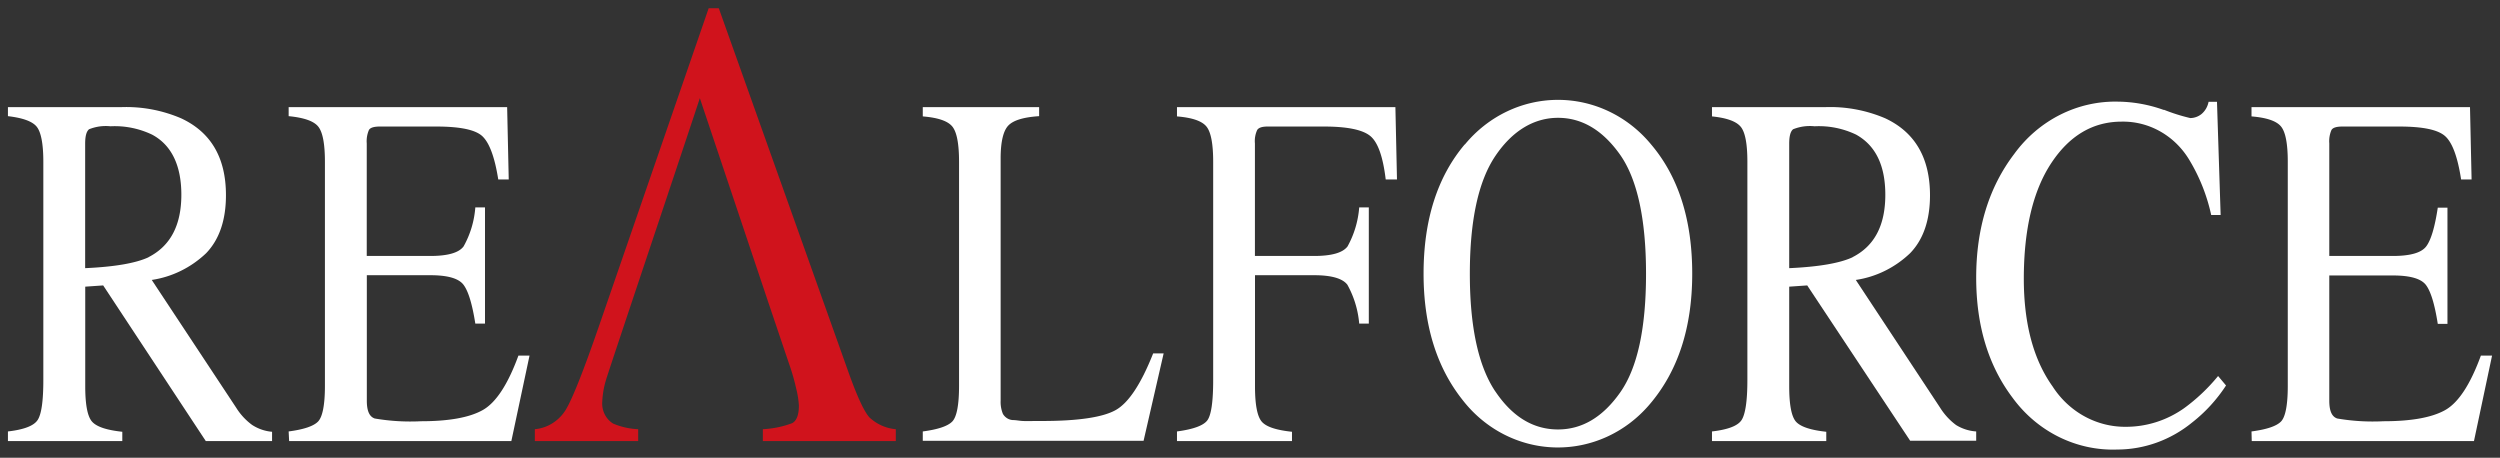 <?xml version="1.0" encoding="utf-8"?><svg version="1.2" xmlns="http://www.w3.org/2000/svg" xmlns:xlink="http://www.w3.org/1999/xlink" overflow="visible" preserveAspectRatio="none" viewBox="0 0 315 55.17" width="142" height="26"><rect x="0" y="0" width="315" height="55.17" fill="#333333" stroke="none"/><g transform="translate(1, 1)"><defs><style>.cls-1_1587154597831{fill:#d0131c;}.cls-2_1587154597831{fill:#fff;}</style></defs><g id="Layer_2_1587154597831"><g id="main_1587154597831"><g id="レイヤー_3_1587154597831"><path d="M66.39,52.16V50.73a5.16,5.16,0,0,0,3.83-2.24Q71.49,46.58,74.58,38L88.29,0h1.28l16.36,43.92q1.63,4.36,2.63,5.4a5.7,5.7,0,0,0,3.31,1.41v1.43H95.12V50.73a12.72,12.72,0,0,0,3.7-.73q.84-.44.84-2.13a10.56,10.56,0,0,0-.33-2,24.63,24.63,0,0,0-.9-3L95.8,35.42,87.18,10.83c-1.73,5.06-11.45,32.74-11.79,33.86a10,10,0,0,0-.5,2.65,2.81,2.81,0,0,0,1.36,2.71,9.42,9.42,0,0,0,3.16.68v1.43Z" class="cls-1_1587154597831" vector-effect="non-scaling-stroke"/><path d="M0,51c2-.22,3.24-.67,3.73-1.36s.73-2.3.73-4.83V18.5c0-2.14-.28-3.55-.82-4.21S1.88,13.21,0,13V11.91H14.34a18.27,18.27,0,0,1,7.46,1.34c3.79,1.68,5.67,4.77,5.67,9.28,0,3-.84,5.35-2.51,7a12.88,12.88,0,0,1-6.84,3.21L28.76,48.14a7.59,7.59,0,0,0,2,2.07,5.6,5.6,0,0,0,2.52.83v1.12H24.93L12,33.4l-2.26.15v12c0,2.25.29,3.68.88,4.29s1.84,1,3.79,1.2v1.12H0Zm17.7-21c2.76-1.34,4.15-3.84,4.15-7.53,0-3.53-1.24-6-3.7-7.25a11.33,11.33,0,0,0-5.24-1,5.85,5.85,0,0,0-2.69.36c-.33.26-.49.83-.49,1.74v15q5.58-.24,8-1.32" class="cls-2_1587154597831" vector-effect="non-scaling-stroke"/><path d="M35.37,51c1.91-.24,3.15-.64,3.71-1.2s.86-2,.86-4.28V18.5c0-2.17-.28-3.57-.84-4.24S37.3,13.18,35.37,13V11.91H62.9l.2,8.72H61.78q-.66-4-2-5.21c-.88-.79-2.82-1.17-5.84-1.17H46.89c-.77,0-1.24.13-1.41.43a3.29,3.29,0,0,0-.27,1.61V29.85h8c2.2,0,3.6-.38,4.2-1.15A11,11,0,0,0,58.89,24h1.22v14H58.89c-.39-2.36-.88-3.91-1.49-4.68s-2-1.15-4.18-1.15h-8V47.3c0,1.22.32,1.92,1,2.14a27.81,27.81,0,0,0,5.83.33q5.28,0,7.78-1.35t4.49-6.56h1.4l-2.29,10.3h-28Z" class="cls-2_1587154597831" vector-effect="non-scaling-stroke"/><path d="M115.27,51q2.87-.36,3.72-1.2c.56-.56.85-2,.85-4.28V18.5c0-2.17-.28-3.57-.84-4.24s-1.8-1.08-3.73-1.23V11.91h14.66V13c-1.92.12-3.2.48-3.85,1.1s-1,1.94-1,4V47.3a3.61,3.61,0,0,0,.29,1.59,1.57,1.57,0,0,0,1.27.74c.39,0,.8.09,1.23.11s1.23,0,2.41,0c4.6,0,7.7-.45,9.32-1.33s3.19-3.17,4.7-6.82h1.32l-2.53,10.54H115.27Z" class="cls-2_1587154597831" vector-effect="non-scaling-stroke"/><path d="M147.3,51q3.06-.39,3.81-1.32c.5-.62.75-2.24.75-4.87V18.5c0-2.17-.28-3.57-.84-4.24s-1.79-1.08-3.72-1.23V11.91h27.52l.2,8.72H173.6c-.35-2.78-1-4.54-2-5.28s-2.93-1.1-5.81-1.1h-7.06c-.69,0-1.13.13-1.32.41a3.06,3.06,0,0,0-.29,1.63V29.85h7.45c2.21,0,3.61-.38,4.22-1.15A11.18,11.18,0,0,0,170.26,24h1.21v14h-1.21a11.34,11.34,0,0,0-1.49-4.68c-.6-.76-2-1.15-4.19-1.15h-7.45V45.56c0,2.23.29,3.66.87,4.28s1.84,1,3.79,1.2v1.12H147.3Z" class="cls-2_1587154597831" vector-effect="non-scaling-stroke"/><path d="M183.57,16.42a15.49,15.49,0,0,1,23.48,0q5.17,5.84,5.17,15.57t-5.35,15.73a15.46,15.46,0,0,1-23.63-.57q-4.87-5.9-4.87-15.16,0-9.72,5.2-15.6m3.84,29.78q3.22,4.59,7.9,4.59c3.05,0,5.66-1.5,7.84-4.47s3.25-7.75,3.25-14.3-1.1-11.42-3.29-14.37-4.8-4.42-7.8-4.42-5.73,1.53-7.89,4.59S184.2,25.61,184.2,32s1.07,11.12,3.21,14.18" class="cls-2_1587154597831" vector-effect="non-scaling-stroke"/><path d="M214.71,51c2-.22,3.24-.67,3.72-1.36s.74-2.3.74-4.83V18.5c0-2.14-.27-3.55-.83-4.21s-1.76-1.08-3.63-1.26V11.91h14.34a18.38,18.38,0,0,1,7.47,1.34q5.65,2.52,5.66,9.28c0,3-.84,5.35-2.52,7a12.81,12.81,0,0,1-6.83,3.21l10.64,15.42a7.72,7.72,0,0,0,2,2.07A5.69,5.69,0,0,0,248,51v1.12h-8.32L226.71,33.4l-2.27.15v12q0,3.38.87,4.29c.58.6,1.85,1,3.8,1.2v1.12h-14.4Zm17.7-21c2.77-1.34,4.14-3.84,4.14-7.53q0-5.3-3.69-7.25a11.28,11.28,0,0,0-5.23-1,5.87,5.87,0,0,0-2.7.36c-.33.26-.49.83-.49,1.74v15q5.58-.24,8-1.32" class="cls-2_1587154597831" vector-effect="non-scaling-stroke"/><path d="M271.66,12.23a23.89,23.89,0,0,0,3.32,1,2.37,2.37,0,0,0,1.39-.47,2.53,2.53,0,0,0,.91-1.49h1.06l.46,13.64h-1.19a21.17,21.17,0,0,0-2.71-6.56,9.85,9.85,0,0,0-8.56-4.69q-5.43,0-8.88,5T254,32.58q0,8.14,3.63,13a11,11,0,0,0,9.18,4.86,13.07,13.07,0,0,0,7.4-2.25,22.76,22.76,0,0,0,4.27-3.87l1,1.14a18.79,18.79,0,0,1-4.27,4.46,15.36,15.36,0,0,1-9.41,3.26,15.91,15.91,0,0,1-13.23-6.26Q248,41.12,248,32.46q0-8.87,4.78-14.89a16,16,0,0,1,13.09-6.32,18.34,18.34,0,0,1,5.76,1" class="cls-2_1587154597831" vector-effect="non-scaling-stroke"/><path d="M282.69,51q2.87-.36,3.72-1.2c.56-.56.85-2,.85-4.28V18.5c0-2.17-.28-3.57-.84-4.24s-1.8-1.08-3.73-1.23V11.91h27.53l.2,8.72H309.1c-.43-2.68-1.09-4.42-2-5.21s-2.82-1.17-5.84-1.17h-7.09c-.76,0-1.24.13-1.41.43a3.29,3.29,0,0,0-.27,1.61V29.85h8c2.2,0,3.6-.38,4.21-1.15s1.09-2.33,1.46-4.67h1.22v14h-1.22c-.39-2.36-.88-3.91-1.49-4.68s-2-1.15-4.18-1.15h-8V47.3c0,1.22.32,1.92,1,2.14a27.81,27.81,0,0,0,5.83.33q5.28,0,7.78-1.35t4.49-6.56H313l-2.28,10.3h-28Z" class="cls-2_1587154597831" vector-effect="non-scaling-stroke"/></g></g></g></g></svg>